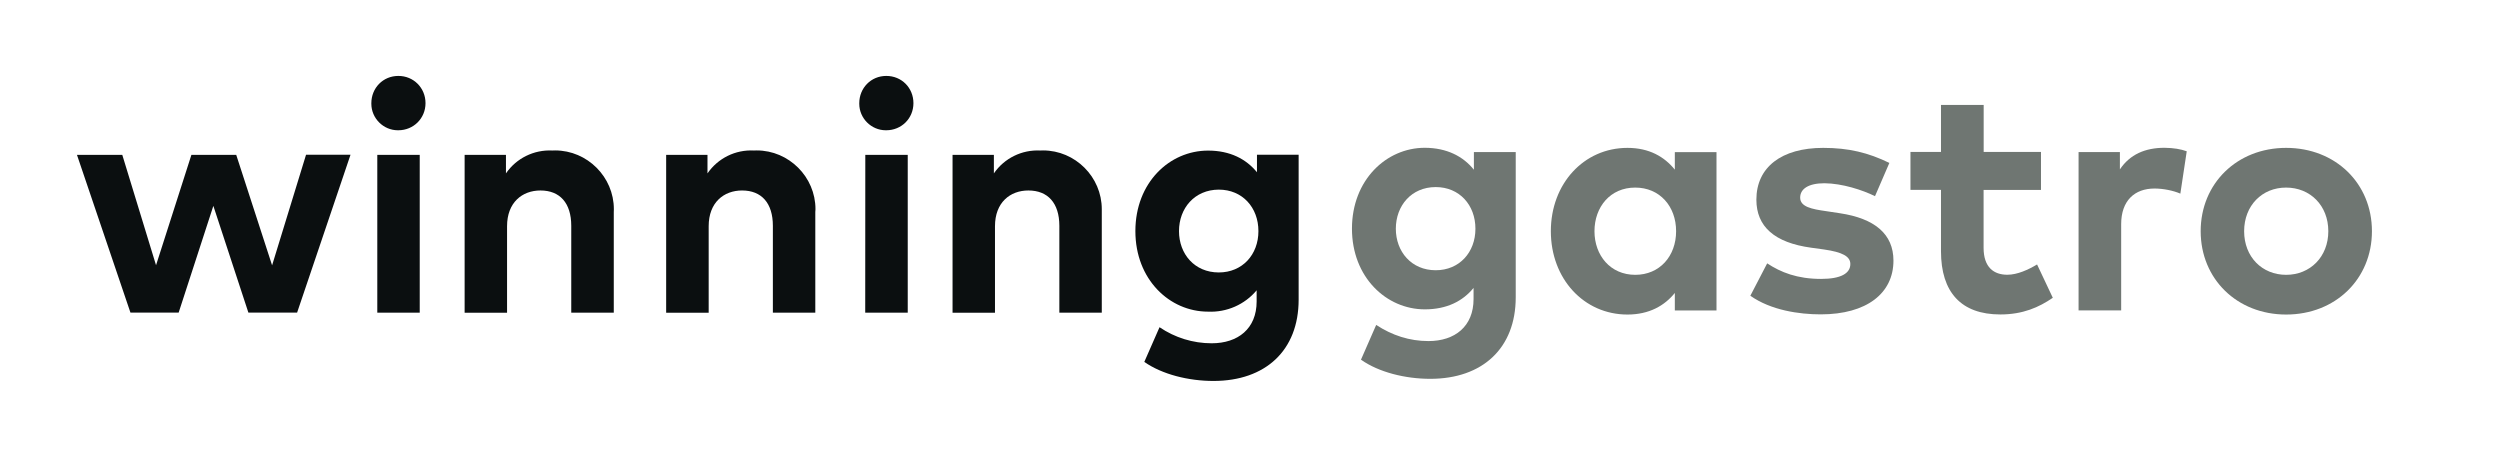 <?xml version="1.0" encoding="UTF-8"?> <svg xmlns="http://www.w3.org/2000/svg" xmlns:xlink="http://www.w3.org/1999/xlink" version="1.1" id="Vrstva_1" x="0px" y="0px" viewBox="0 0 294 53" style="enable-background:new 0 0 294 53;" xml:space="preserve"> <style type="text/css"> .st0{fill:#6F7672;} .st1{fill:#0B0F10;} .st2{clip-path:url(#SVGID_00000034775098430438218300000018360159004257172381_);} .st3{clip-path:url(#SVGID_00000034775098430438218300000018360159004257172381_);fill:#0B0F10;} .st4{clip-path:url(#SVGID_00000034775098430438218300000018360159004257172381_);fill:#6F7672;} </style> <g> <path class="st0" d="M173.33,19.96v-2.08h4.92v17.08c0,5.98-3.9,9.59-10.05,9.59c-2.94,0-6.05-0.77-8.15-2.25l1.79-4.09 c1.87,1.23,3.92,1.9,6.15,1.9c3.11,0,5.3-1.73,5.3-4.94v-1.31c-1.27,1.56-3.15,2.52-5.73,2.52c-4.53,0-8.57-3.78-8.57-9.49 c0-5.72,4.04-9.51,8.57-9.51C170.16,17.39,172.07,18.39,173.33,19.96z M164.15,26.9c0,2.69,1.83,4.88,4.69,4.88 c2.79,0,4.67-2.11,4.67-4.88c0-2.79-1.88-4.9-4.67-4.9C165.98,22,164.15,24.19,164.15,26.9z"></path> <path class="st0" d="M201.86,36.51h-4.9v-2.06c-1.21,1.5-3.02,2.54-5.57,2.54c-5.13,0-9.01-4.21-9.01-9.8c0-5.59,3.88-9.8,9.01-9.8 c2.56,0,4.34,1.04,5.57,2.56v-2.06h4.9V36.51z M187.51,27.19c0,2.84,1.86,5.13,4.8,5.13c2.86,0,4.8-2.19,4.8-5.13 s-1.94-5.13-4.8-5.13C189.37,22.05,187.51,24.34,187.51,27.19z"></path> <path class="st0" d="M220.5,23.07c-1.48-0.73-3.84-1.5-5.94-1.52c-1.9,0-2.86,0.67-2.86,1.69c0,1.08,1.35,1.35,3.04,1.59l1.65,0.25 c4.04,0.61,6.28,2.42,6.28,5.57c0,3.84-3.15,6.32-8.55,6.32c-2.54,0-5.86-0.48-8.28-2.19l1.98-3.81c1.6,1.06,3.54,1.83,6.34,1.83 c2.33,0,3.44-0.65,3.44-1.75c0-0.9-0.94-1.4-3.09-1.71l-1.52-0.21c-4.3-0.59-6.44-2.48-6.44-5.65c0-3.82,2.96-6.09,7.86-6.09 c2.98,0,5.3,0.56,7.78,1.77L220.5,23.07z"></path> <path class="st0" d="M240.01,22.34h-6.74v6.8c0,2.33,1.23,3.17,2.79,3.17c1.19,0,2.48-0.6,3.5-1.21l1.85,3.92 c-1.63,1.12-3.52,1.96-6.17,1.96c-4.61,0-6.98-2.61-6.98-7.44v-7.21h-3.59v-4.46h3.59v-5.53h5.02v5.53h6.74V22.34z"></path> <path class="st0" d="M257.16,17.79l-0.75,4.98c-0.83-0.36-2.02-0.6-3.04-0.6c-2.33,0-3.92,1.42-3.92,4.19v10.14h-5.01V17.88h4.86 v2.04c1.17-1.75,2.96-2.54,5.24-2.54C255.62,17.39,256.47,17.54,257.16,17.79z"></path> <path class="st0" d="M278.94,27.19c0,5.61-4.28,9.8-10.09,9.8c-5.78,0-10.05-4.19-10.05-9.8c0-5.61,4.27-9.8,10.05-9.8 C274.66,17.39,278.94,21.57,278.94,27.19z M263.91,27.19c0,3.02,2.11,5.13,4.94,5.13c2.82,0,4.96-2.11,4.96-5.13 c0-3.02-2.13-5.13-4.96-5.13C266.03,22.05,263.91,24.17,263.91,27.19z"></path> </g> <polyline class="st1" points="31.99,31.23 35.99,18.2 41.22,18.2 34.94,36.76 29.21,36.76 25.09,24.21 21.01,36.76 15.34,36.76 9.05,18.21 14.38,18.21 18.35,31.19 22.51,18.21 27.78,18.21 32.01,31.24 "></polyline> <path class="st1" d="M44.37,36.77h4.99V18.21h-4.99V36.77z M50.04,12.13c0,1.79-1.41,3.19-3.2,3.19c-0.02,0-0.03,0-0.05,0 c-1.71,0-3.12-1.41-3.12-3.12c0-0.02,0-0.04,0-0.06c0-1.79,1.37-3.21,3.17-3.21C48.63,8.92,50.04,10.33,50.04,12.13z"></path> <path class="st1" d="M72.18,24.94v11.83h-5V26.56c0-2.69-1.34-4.16-3.62-4.16c-2.15,0-3.93,1.41-3.93,4.2v10.18h-4.99V18.21h4.86 v2.18c1.22-1.78,3.29-2.8,5.45-2.69c0.11-0.01,0.22-0.01,0.33-0.01c3.79,0,6.91,3.12,6.91,6.91C72.19,24.72,72.19,24.83,72.18,24.94 "></path> <path class="st1" d="M95.88,24.94v11.83h-4.99V26.56c0-2.69-1.34-4.16-3.62-4.16c-2.15,0-3.93,1.41-3.93,4.2v10.18h-5V18.21h4.86 v2.18c1.23-1.79,3.3-2.81,5.47-2.69c0.11,0,0.21-0.01,0.32-0.01c3.79,0,6.91,3.12,6.91,6.91C95.89,24.72,95.88,24.83,95.88,24.94"></path> <path class="st1" d="M101.75,36.77h5V18.21h-4.99L101.75,36.77z M107.42,12.13c0,1.79-1.4,3.19-3.2,3.19c-0.02,0-0.03,0-0.05,0 c-1.71,0-3.12-1.41-3.12-3.12c0-0.02,0-0.04,0-0.06c0-1.79,1.38-3.21,3.17-3.21C106.03,8.92,107.42,10.33,107.42,12.13z"></path> <path class="st1" d="M129.57,24.94v11.83h-4.99V26.56c0-2.69-1.36-4.16-3.64-4.16c-2.15,0-3.93,1.41-3.93,4.2v10.18h-4.99V18.21 h4.86v2.18c1.22-1.78,3.29-2.8,5.45-2.69c0.11-0.01,0.22-0.01,0.33-0.01c3.79,0,6.91,3.12,6.91,6.91 C129.58,24.72,129.57,24.83,129.57,24.94"></path> <path class="st1" d="M138.65,27.18c0,2.69,1.83,4.86,4.68,4.86c2.78,0,4.66-2.1,4.66-4.86c0-2.78-1.88-4.88-4.66-4.88 C140.49,22.31,138.65,24.48,138.65,27.18z M147.82,20.27V18.2h4.9v17.04c0,5.96-3.89,9.56-10.02,9.56c-2.93,0-6.03-0.77-8.13-2.24 l1.79-4.08c1.81,1.23,3.94,1.89,6.13,1.89c3.1,0,5.29-1.72,5.29-4.92v-1.31c-1.4,1.68-3.52,2.61-5.71,2.51 c-4.53,0-8.55-3.78-8.55-9.47c0-5.71,4.02-9.47,8.55-9.47c2.59,0,4.48,0.99,5.76,2.56H147.82z"></path> </svg> 